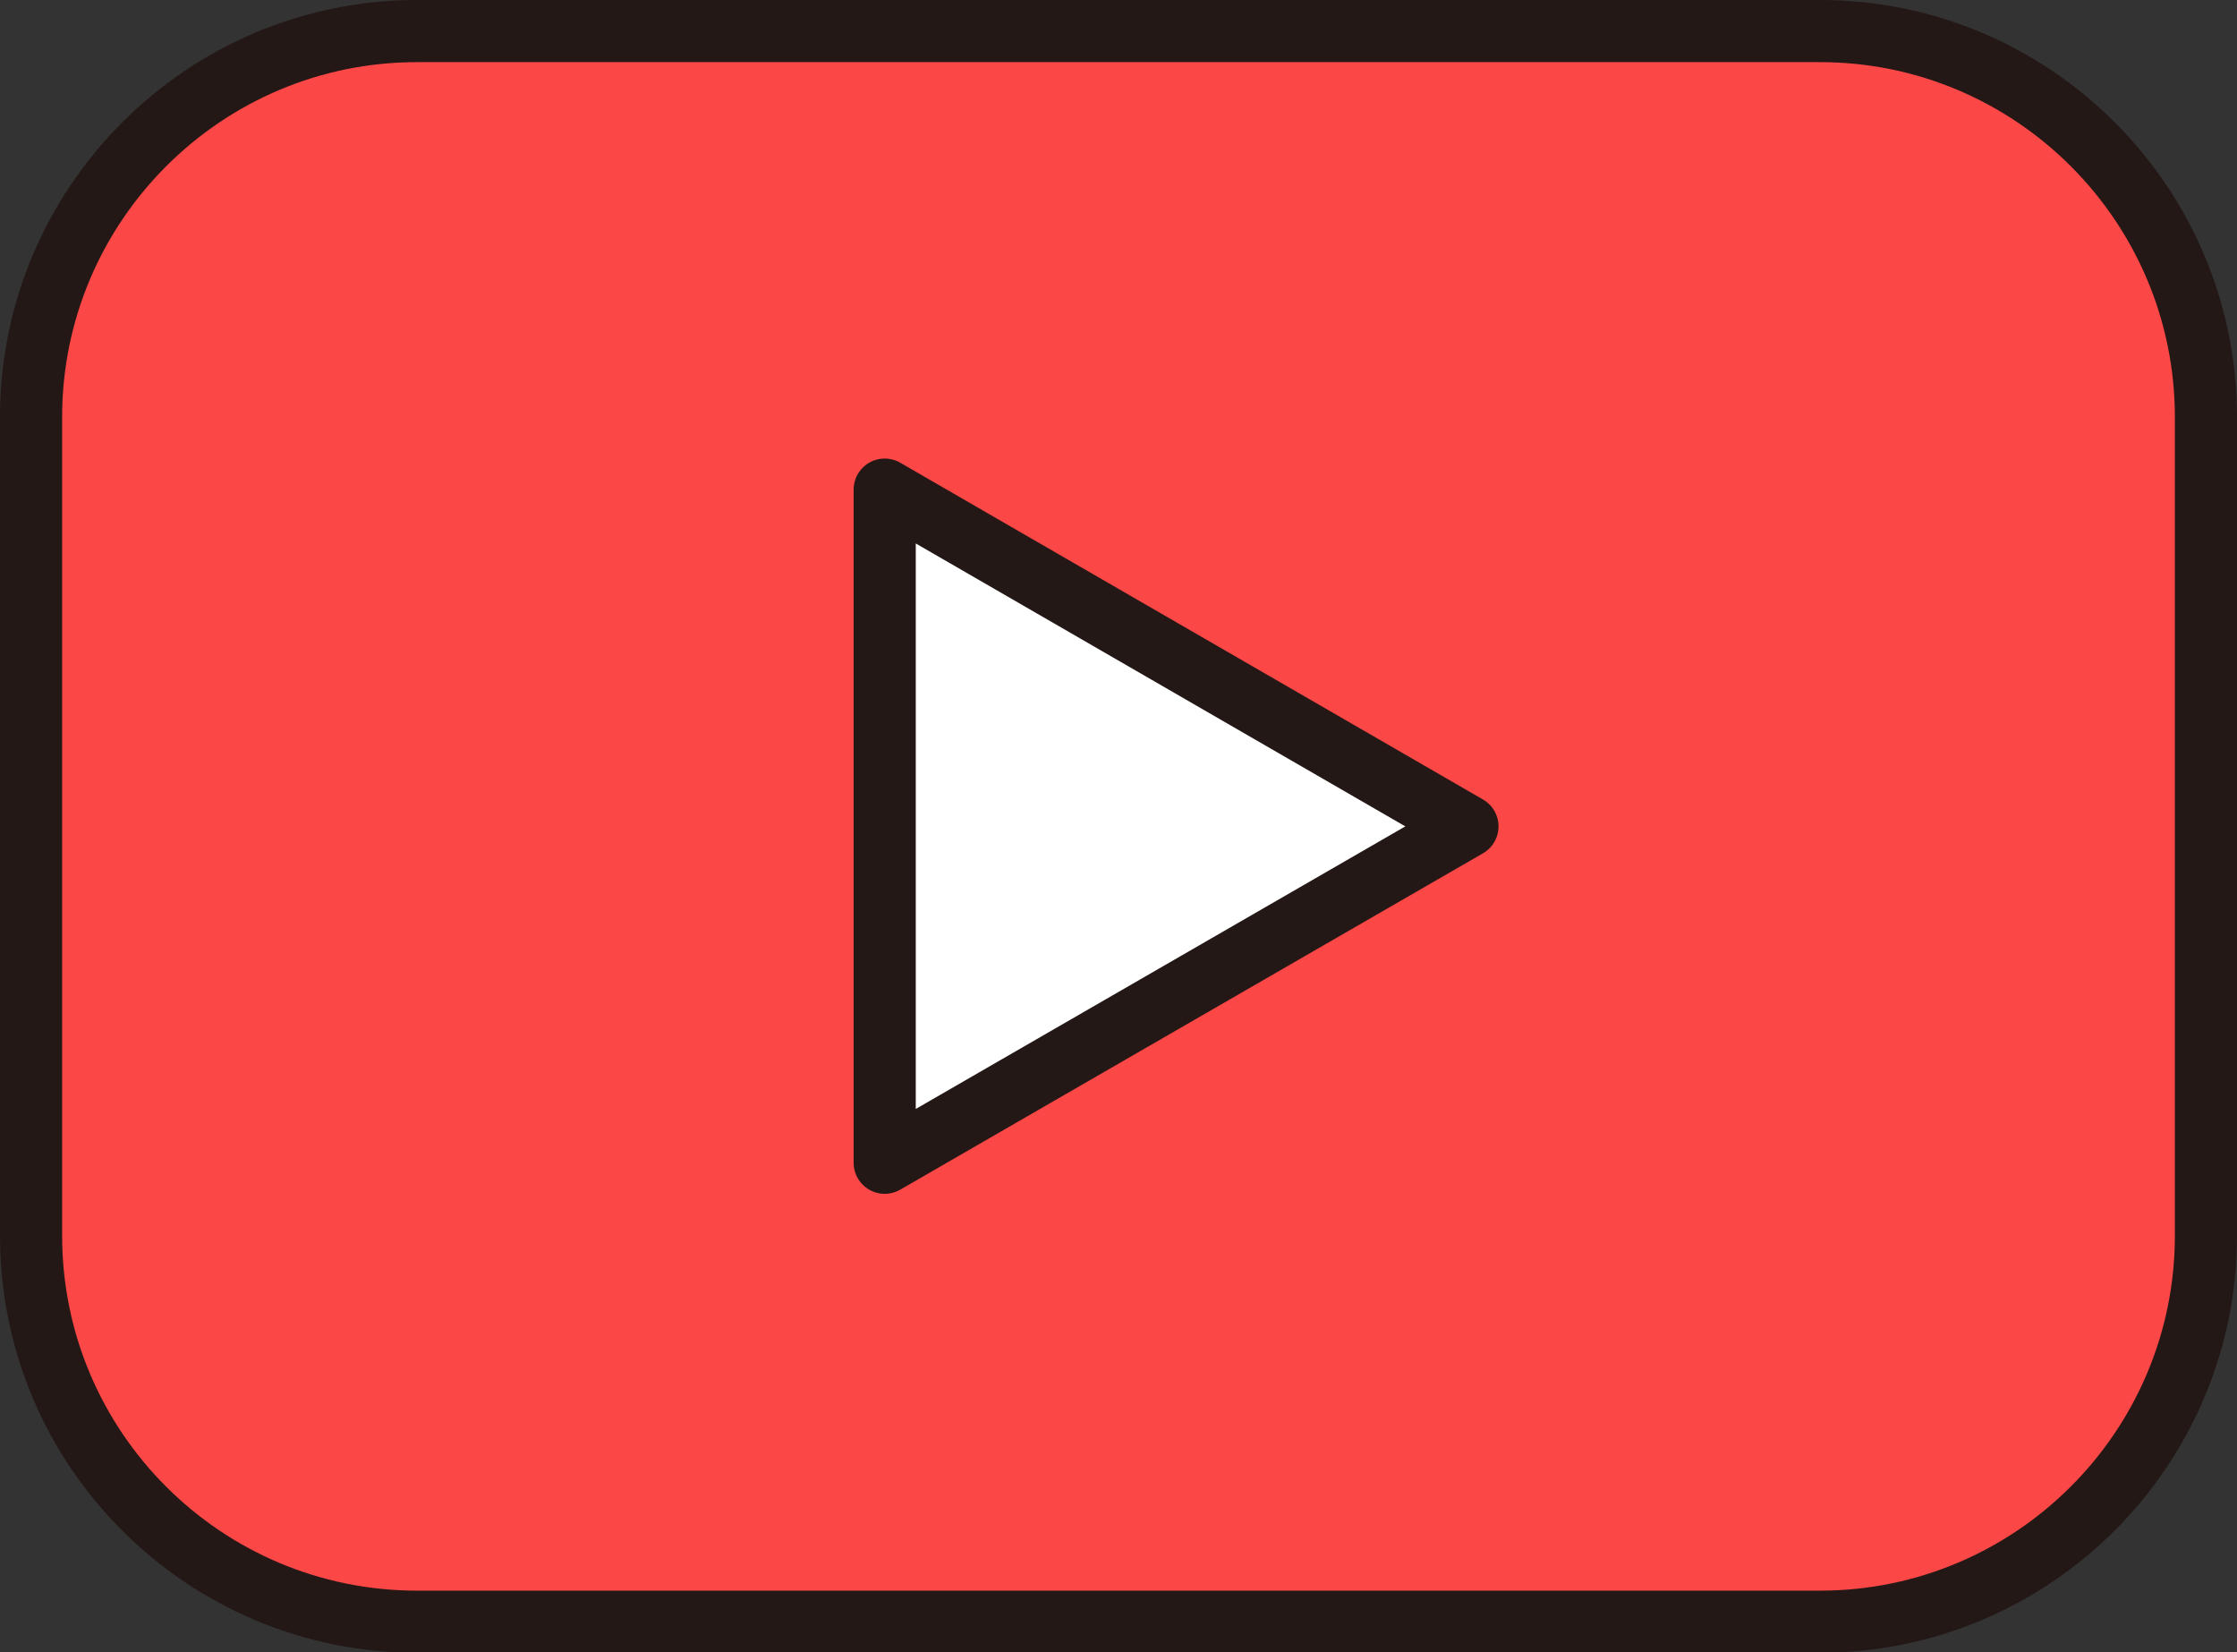 <?xml version="1.0" encoding="UTF-8"?>
<svg id="_레이어_2" data-name="레이어 2" xmlns="http://www.w3.org/2000/svg" xmlns:xlink="http://www.w3.org/1999/xlink" viewBox="0 0 54.01 39.89">
  <rect x="0" y="0" width="54.01" height="39.89" fill="#333333" stroke="none"/>
  <defs>
    <style>
      .cls-1 {
        fill: #fff;
      }

      .cls-2 {
        stroke: #231815;
        stroke-linejoin: round;
        stroke-width: 1.5px;
      }

      .cls-2, .cls-3, .cls-4 {
        fill: none;
      }

      .cls-4 {
        clip-path: url(#clippath);
      }

      .cls-5 {
        fill: #fc4747;
      }
    </style>
    <clipPath id="clippath">
      <rect class="cls-3" width="54.01" height="39.89"/>
    </clipPath>
  </defs>
  <g id="_레이어_1-2" data-name="레이어 1">
    <g class="cls-4">
      <path class="cls-5" d="m43.94.75H10.07C4.93.75.75,4.93.75,10.07v19.76c0,5.14,4.18,9.32,9.32,9.32h33.88c5.14,0,9.32-4.18,9.32-9.32V10.07c0-5.14-4.18-9.32-9.32-9.32"/>
      <path class="cls-2" d="m10.07.75h33.87c5.14,0,9.32,4.18,9.32,9.32v19.76c0,5.14-4.18,9.32-9.32,9.32H10.07c-5.14,0-9.32-4.17-9.32-9.32V10.07C.75,4.93,4.93.75,10.07.75Z"/>
      <polygon class="cls-1" points="21.36 28.07 35.43 19.95 21.36 11.82 21.36 28.07"/>
      <polygon class="cls-2" points="21.36 28.07 35.43 19.95 21.36 11.82 21.36 28.07"/>
    </g>
  </g>
</svg>